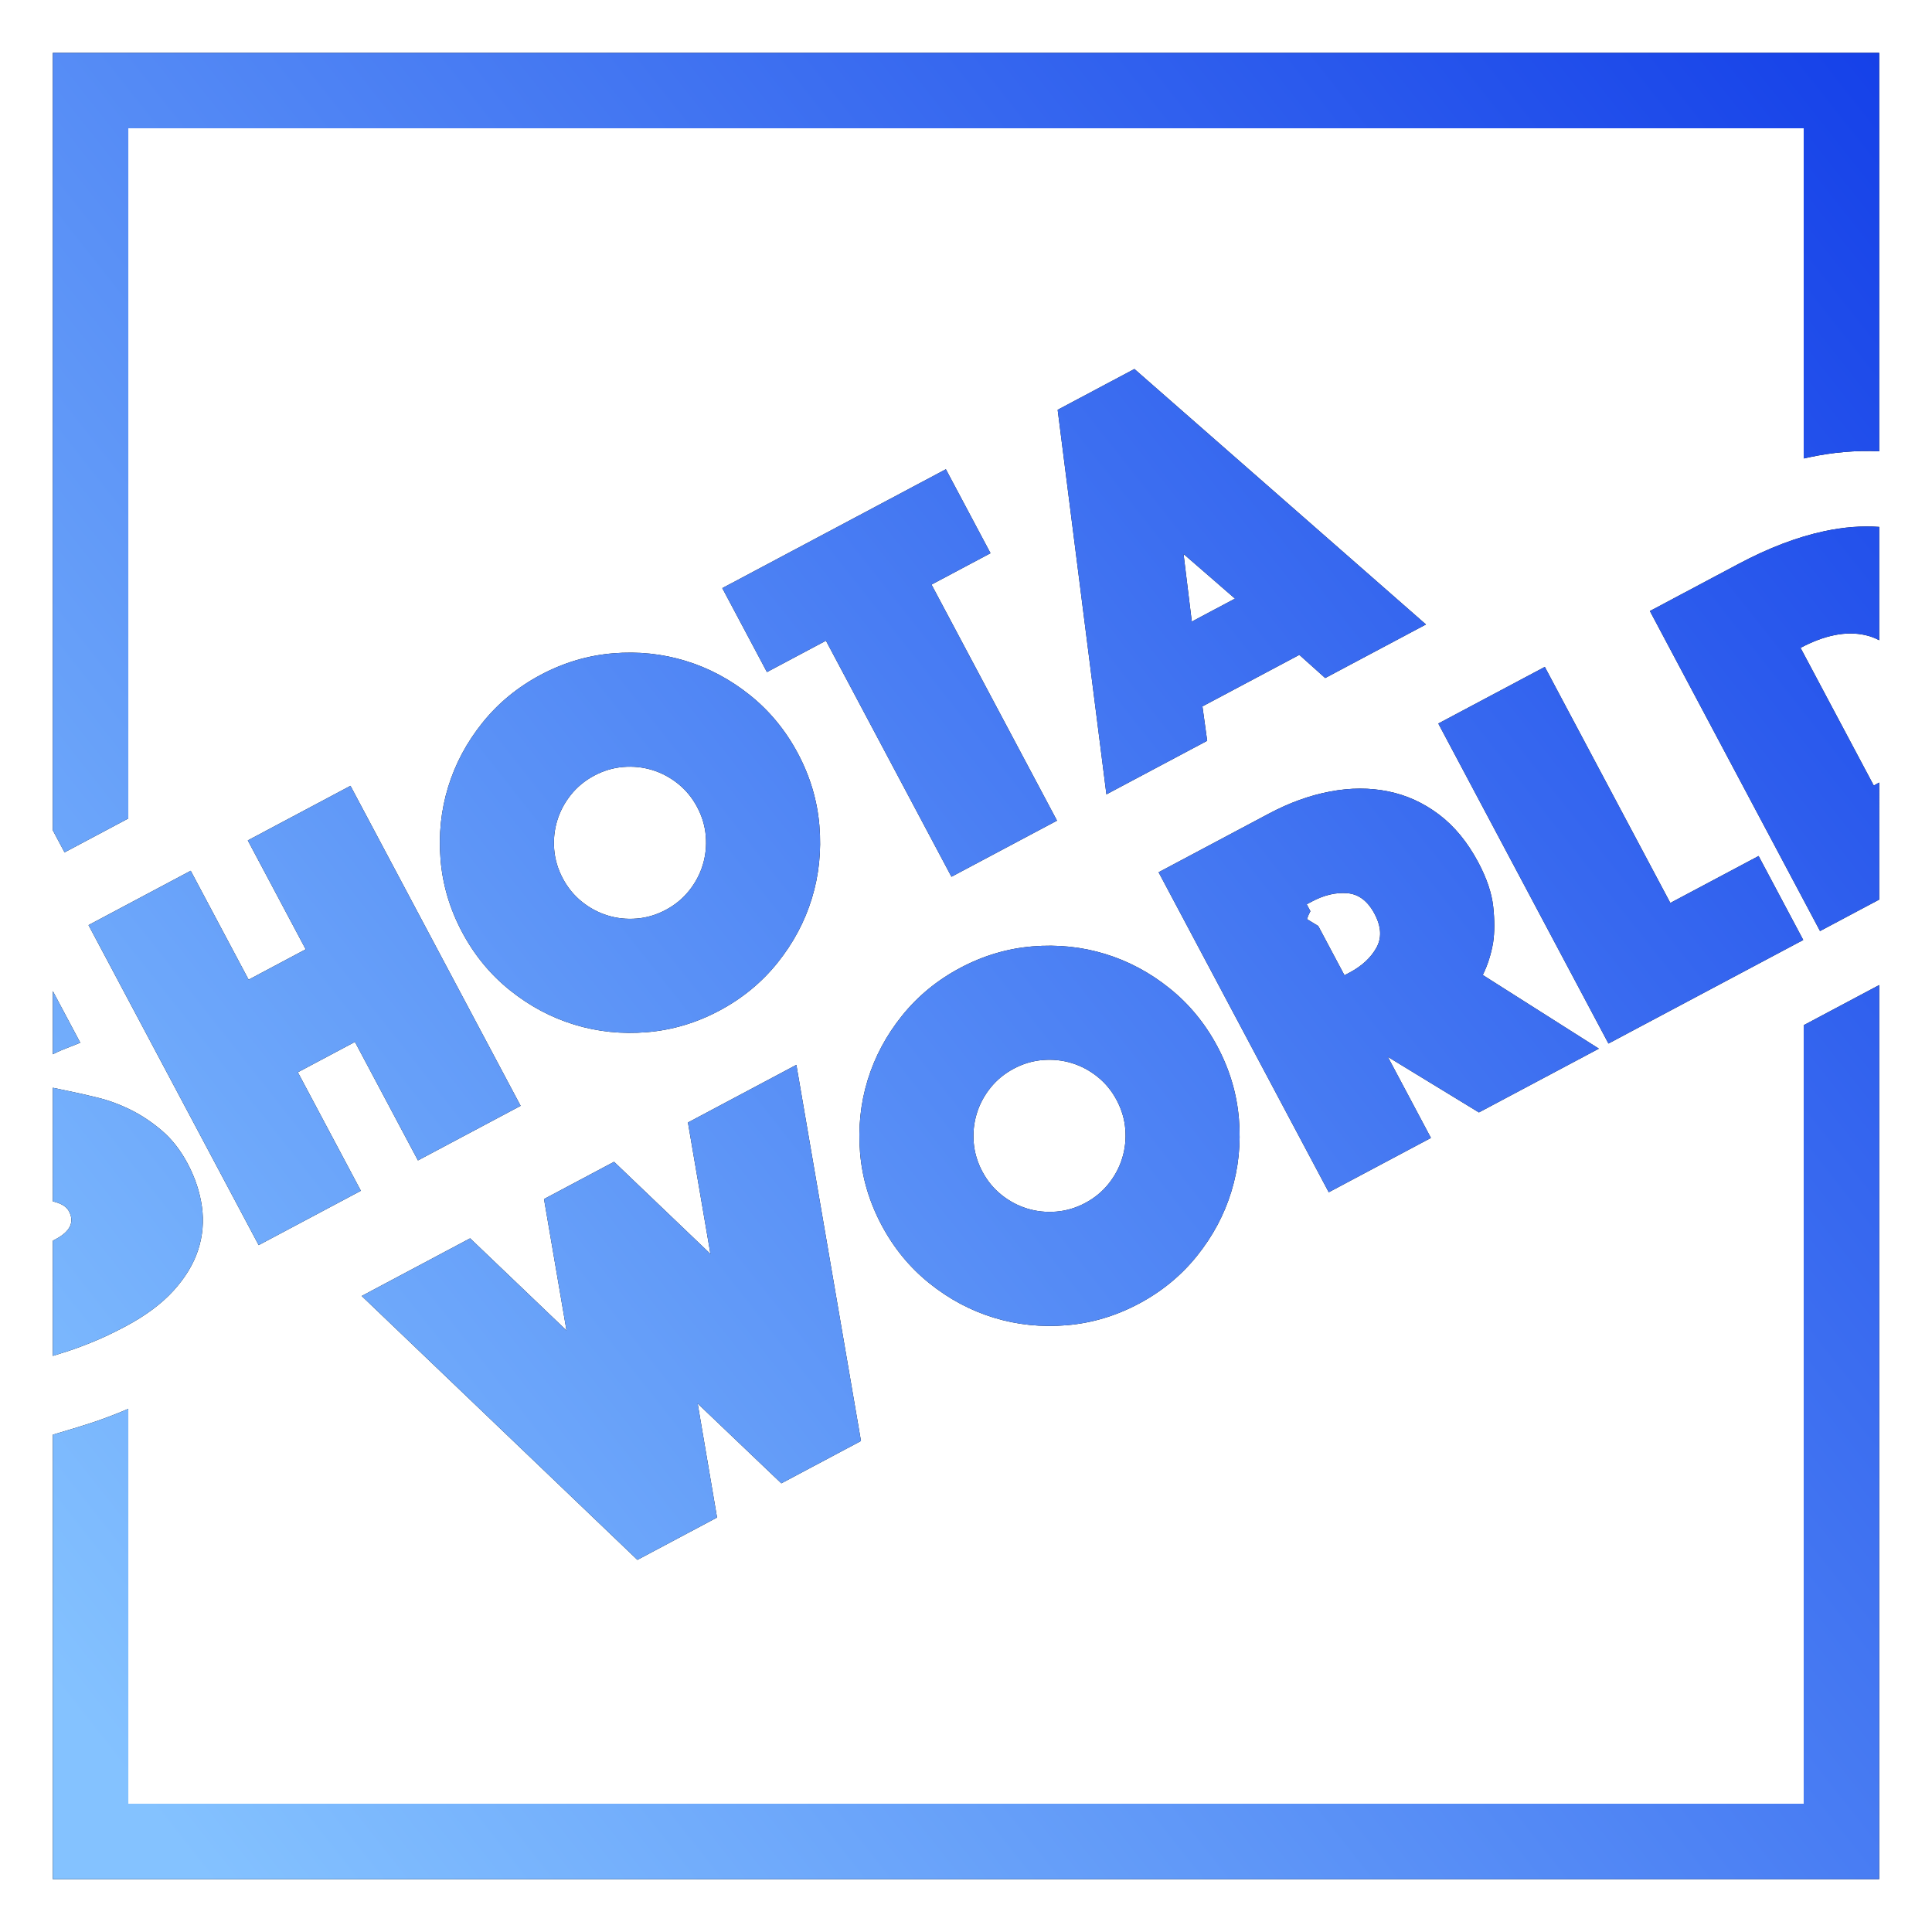 <?xml version="1.0" encoding="UTF-8"?>
<svg width="512px" height="512px" viewBox="0 0 512 512" version="1.1" xmlns="http://www.w3.org/2000/svg" xmlns:xlink="http://www.w3.org/1999/xlink">
    <title>画板</title>
    <defs>
        <linearGradient x1="7.403%" y1="100%" x2="134.033%" y2="9.93434038e-15%" id="linearGradient-1">
            <stop stop-color="#84C2FF" offset="0%"></stop>
            <stop stop-color="#0028E4" offset="100%"></stop>
        </linearGradient>
        <path d="M498,261.055 L498,498 L14,498 L14,380.207 L19.738,378.488 L20.611,378.222 C20.903,378.132 21.196,378.04 21.491,377.946 L22.091,377.75 L22.612,377.591 C25.11,376.818 27.767,375.873 30.599,374.757 L31.454,374.417 C32.297,374.079 33.145,373.725 34,373.354 L34,478 L478,478 L478,271.69 L491.719,264.396 L498,261.055 Z M211.048,282.199 L228.168,381.878 L207.062,393.1 L184.887,371.946 L190.025,402.159 L168.919,413.381 L95.855,343.449 L124.59,328.17 L150.131,352.589 L144.17,317.759 L162.733,307.889 L188.275,332.308 L182.313,297.478 L211.048,282.199 Z M13.999,288.264 C15.164,288.523 16.451,288.794 17.859,289.077 C20.233,289.554 22.89,290.154 25.828,290.874 C28.766,291.595 31.67,292.661 34.54,294.07 C37.41,295.48 40.183,297.322 42.86,299.595 C45.536,301.869 47.821,304.786 49.714,308.346 C51.697,312.075 52.963,315.887 53.511,319.781 C54.06,323.676 53.726,327.496 52.51,331.241 C51.294,334.986 49.108,338.595 45.953,342.067 C42.797,345.538 38.55,348.694 33.21,351.533 C29.989,353.246 26.922,354.686 24.009,355.854 C21.097,357.022 18.468,357.958 16.124,358.661 C15.403,358.898 14.695,359.121 13.998,359.33 L13.999,328.797 C14.241,328.673 14.482,328.547 14.722,328.419 C18.621,326.346 19.805,323.868 18.272,320.986 C17.686,319.884 16.496,319.077 14.701,318.563 C14.474,318.498 14.24,318.434 14.001,318.371 L13.999,288.264 Z M292.864,252.804 C299.031,254.69 304.723,257.725 309.938,261.91 C315.153,266.096 319.384,271.24 322.629,277.343 C325.874,283.446 327.773,289.829 328.326,296.494 C328.88,303.158 328.214,309.574 326.328,315.741 C324.443,321.908 321.407,327.599 317.222,332.814 C313.037,338.03 307.892,342.26 301.789,345.505 C295.687,348.75 289.303,350.649 282.639,351.202 C275.974,351.756 269.559,351.09 263.392,349.204 C257.225,347.319 251.534,344.284 246.318,340.098 C241.103,335.913 236.873,330.769 233.628,324.666 C230.383,318.563 228.483,312.179 227.93,305.515 C227.376,298.851 228.042,292.435 229.928,286.268 C231.813,280.101 234.849,274.41 239.034,269.194 C243.22,263.979 248.364,259.749 254.467,256.504 C260.57,253.259 266.953,251.36 273.617,250.806 C280.282,250.253 286.697,250.919 292.864,252.804 Z M92.88,208.252 L137.972,293.058 L110.763,307.525 L94.065,276.12 L78.934,284.165 L95.633,315.57 L68.551,329.969 L23.459,245.164 L50.541,230.764 L65.887,259.626 L81.017,251.581 L65.671,222.72 L92.88,208.252 Z M276.337,280.918 C273.679,281.135 271.122,281.897 268.664,283.204 C266.205,284.511 264.144,286.205 262.478,288.287 C260.812,290.369 259.602,292.643 258.848,295.11 C258.094,297.577 257.825,300.139 258.042,302.796 C258.259,305.453 259.021,308.011 260.328,310.469 C261.635,312.927 263.329,314.989 265.411,316.655 C267.493,318.32 269.767,319.53 272.234,320.284 C274.7,321.039 277.262,321.307 279.92,321.09 C282.577,320.873 285.135,320.112 287.593,318.805 C290.051,317.497 292.113,315.803 293.778,313.721 C295.444,311.64 296.654,309.366 297.408,306.899 C298.162,304.432 298.431,301.87 298.214,299.213 C297.997,296.556 297.235,293.998 295.928,291.54 C294.621,289.082 292.927,287.02 290.845,285.354 C288.764,283.688 286.489,282.478 284.023,281.724 C281.556,280.97 278.994,280.701 276.337,280.918 Z M367.896,209.729 C372.774,210.723 377.26,212.769 381.353,215.866 C385.446,218.963 388.912,223.181 391.751,228.521 C394.005,232.759 395.327,236.677 395.717,240.275 C396.108,243.873 396.101,247.029 395.697,249.745 C395.174,252.85 394.258,255.729 392.95,258.382 L423.716,277.903 L391.93,294.804 L367.79,280.077 L379.215,301.564 L352.134,315.964 L307.042,231.158 L336.285,215.61 C341.71,212.725 347.115,210.775 352.501,209.76 C357.887,208.745 363.019,208.734 367.896,209.729 Z M13.999,262.646 L21.277,276.333 C20.553,276.609 19.745,276.93 18.853,277.296 C18.13,277.572 17.322,277.892 16.429,278.258 C15.635,278.584 14.825,278.961 13.999,279.389 L13.999,262.646 Z M409.393,176.737 L442.654,239.292 L466.049,226.853 L477.88,249.104 L426.259,276.551 L381.167,191.745 L409.393,176.737 Z M181.689,175.139 C187.856,177.024 193.548,180.06 198.763,184.245 C203.978,188.431 208.209,193.575 211.454,199.678 C214.699,205.781 216.598,212.164 217.151,218.828 C217.705,225.493 217.039,231.908 215.153,238.075 C213.268,244.242 210.232,249.934 206.047,255.149 C201.862,260.364 196.717,264.595 190.614,267.84 C184.512,271.085 178.128,272.984 171.464,273.537 C164.799,274.091 158.384,273.425 152.217,271.539 C146.05,269.654 140.359,266.618 135.143,262.433 C129.928,258.248 125.698,253.103 122.453,247 C119.208,240.897 117.308,234.514 116.755,227.85 C116.201,221.185 116.867,214.77 118.753,208.603 C120.638,202.436 123.674,196.745 127.859,191.529 C132.045,186.314 137.189,182.083 143.292,178.838 C149.395,175.593 155.778,173.694 162.442,173.141 C169.107,172.587 175.522,173.253 181.689,175.139 Z M347.691,238.901 L346.292,239.645 L347.268,241.48 L347.119,241.758 C346.872,242.235 346.656,242.732 346.474,243.242 L346.36,243.575 L349.352,245.4 L356.298,258.462 L357.696,257.719 C360.917,256.006 363.268,253.832 364.748,251.197 C366.228,248.561 366.067,245.548 364.264,242.158 C362.461,238.767 360.053,236.949 357.041,236.702 C354.029,236.456 350.912,237.189 347.691,238.901 Z M498,139.637 L498,169.663 C496.818,169.04 495.578,168.585 494.279,168.298 C489.227,167.179 483.522,168.31 477.164,171.69 L496.567,208.18 C497.058,207.919 497.535,207.654 498,207.384 L497.999,238.406 L482.33,246.737 L437.238,161.932 L460.76,149.425 C468.727,145.189 476.299,142.304 483.476,140.772 C488.57,139.684 493.411,139.306 498,139.637 Z M165.162,203.253 C162.504,203.47 159.947,204.232 157.489,205.539 C155.03,206.846 152.968,208.54 151.303,210.622 C149.637,212.703 148.427,214.978 147.673,217.445 C146.919,219.911 146.65,222.473 146.867,225.131 C147.084,227.788 147.846,230.345 149.153,232.804 C150.46,235.262 152.154,237.324 154.236,238.989 C156.318,240.655 158.592,241.865 161.059,242.619 C163.525,243.373 166.087,243.642 168.745,243.425 C171.402,243.208 173.959,242.446 176.418,241.139 C178.876,239.832 180.938,238.138 182.603,236.056 C184.269,233.975 185.479,231.7 186.233,229.234 C186.987,226.767 187.256,224.205 187.039,221.548 C186.822,218.89 186.06,216.333 184.753,213.874 C183.446,211.416 181.752,209.354 179.67,207.689 C177.589,206.023 175.314,204.813 172.848,204.059 C170.381,203.305 167.819,203.036 165.162,203.253 Z M250.666,124.356 L262.497,146.606 L246.858,154.921 L280.119,217.477 L252.147,232.349 L218.886,169.794 L203.248,178.11 L191.417,155.859 L250.666,124.356 Z M498,14 L498.001,119.601 C491.921,119.299 485.679,119.85 479.299,121.213 C478.867,121.305 478.434,121.401 478.001,121.5 L478,34 L34,34 L34,216.907 L17.108,225.889 L14,220.043 L14,14 L498,14 Z M300.634,97.788 L377.893,165.489 L351.193,179.686 L344.34,173.545 L318.656,187.201 L319.915,196.317 L293.215,210.513 L280.291,108.604 L300.634,97.788 Z M313.65,146.806 L315.839,164.725 L327.282,158.64 L313.65,146.806 Z" id="path-2"></path>
    </defs>
    <g id="画板" stroke="none" stroke-width="1" fill="none" fill-rule="evenodd">
        <g id="形状结合" fill-rule="nonzero">
            <use fill="#000000" xlink:href="#path-2"></use>
            <use fill="url(#linearGradient-1)" xlink:href="#path-2"></use>
        </g>
    </g>
</svg>